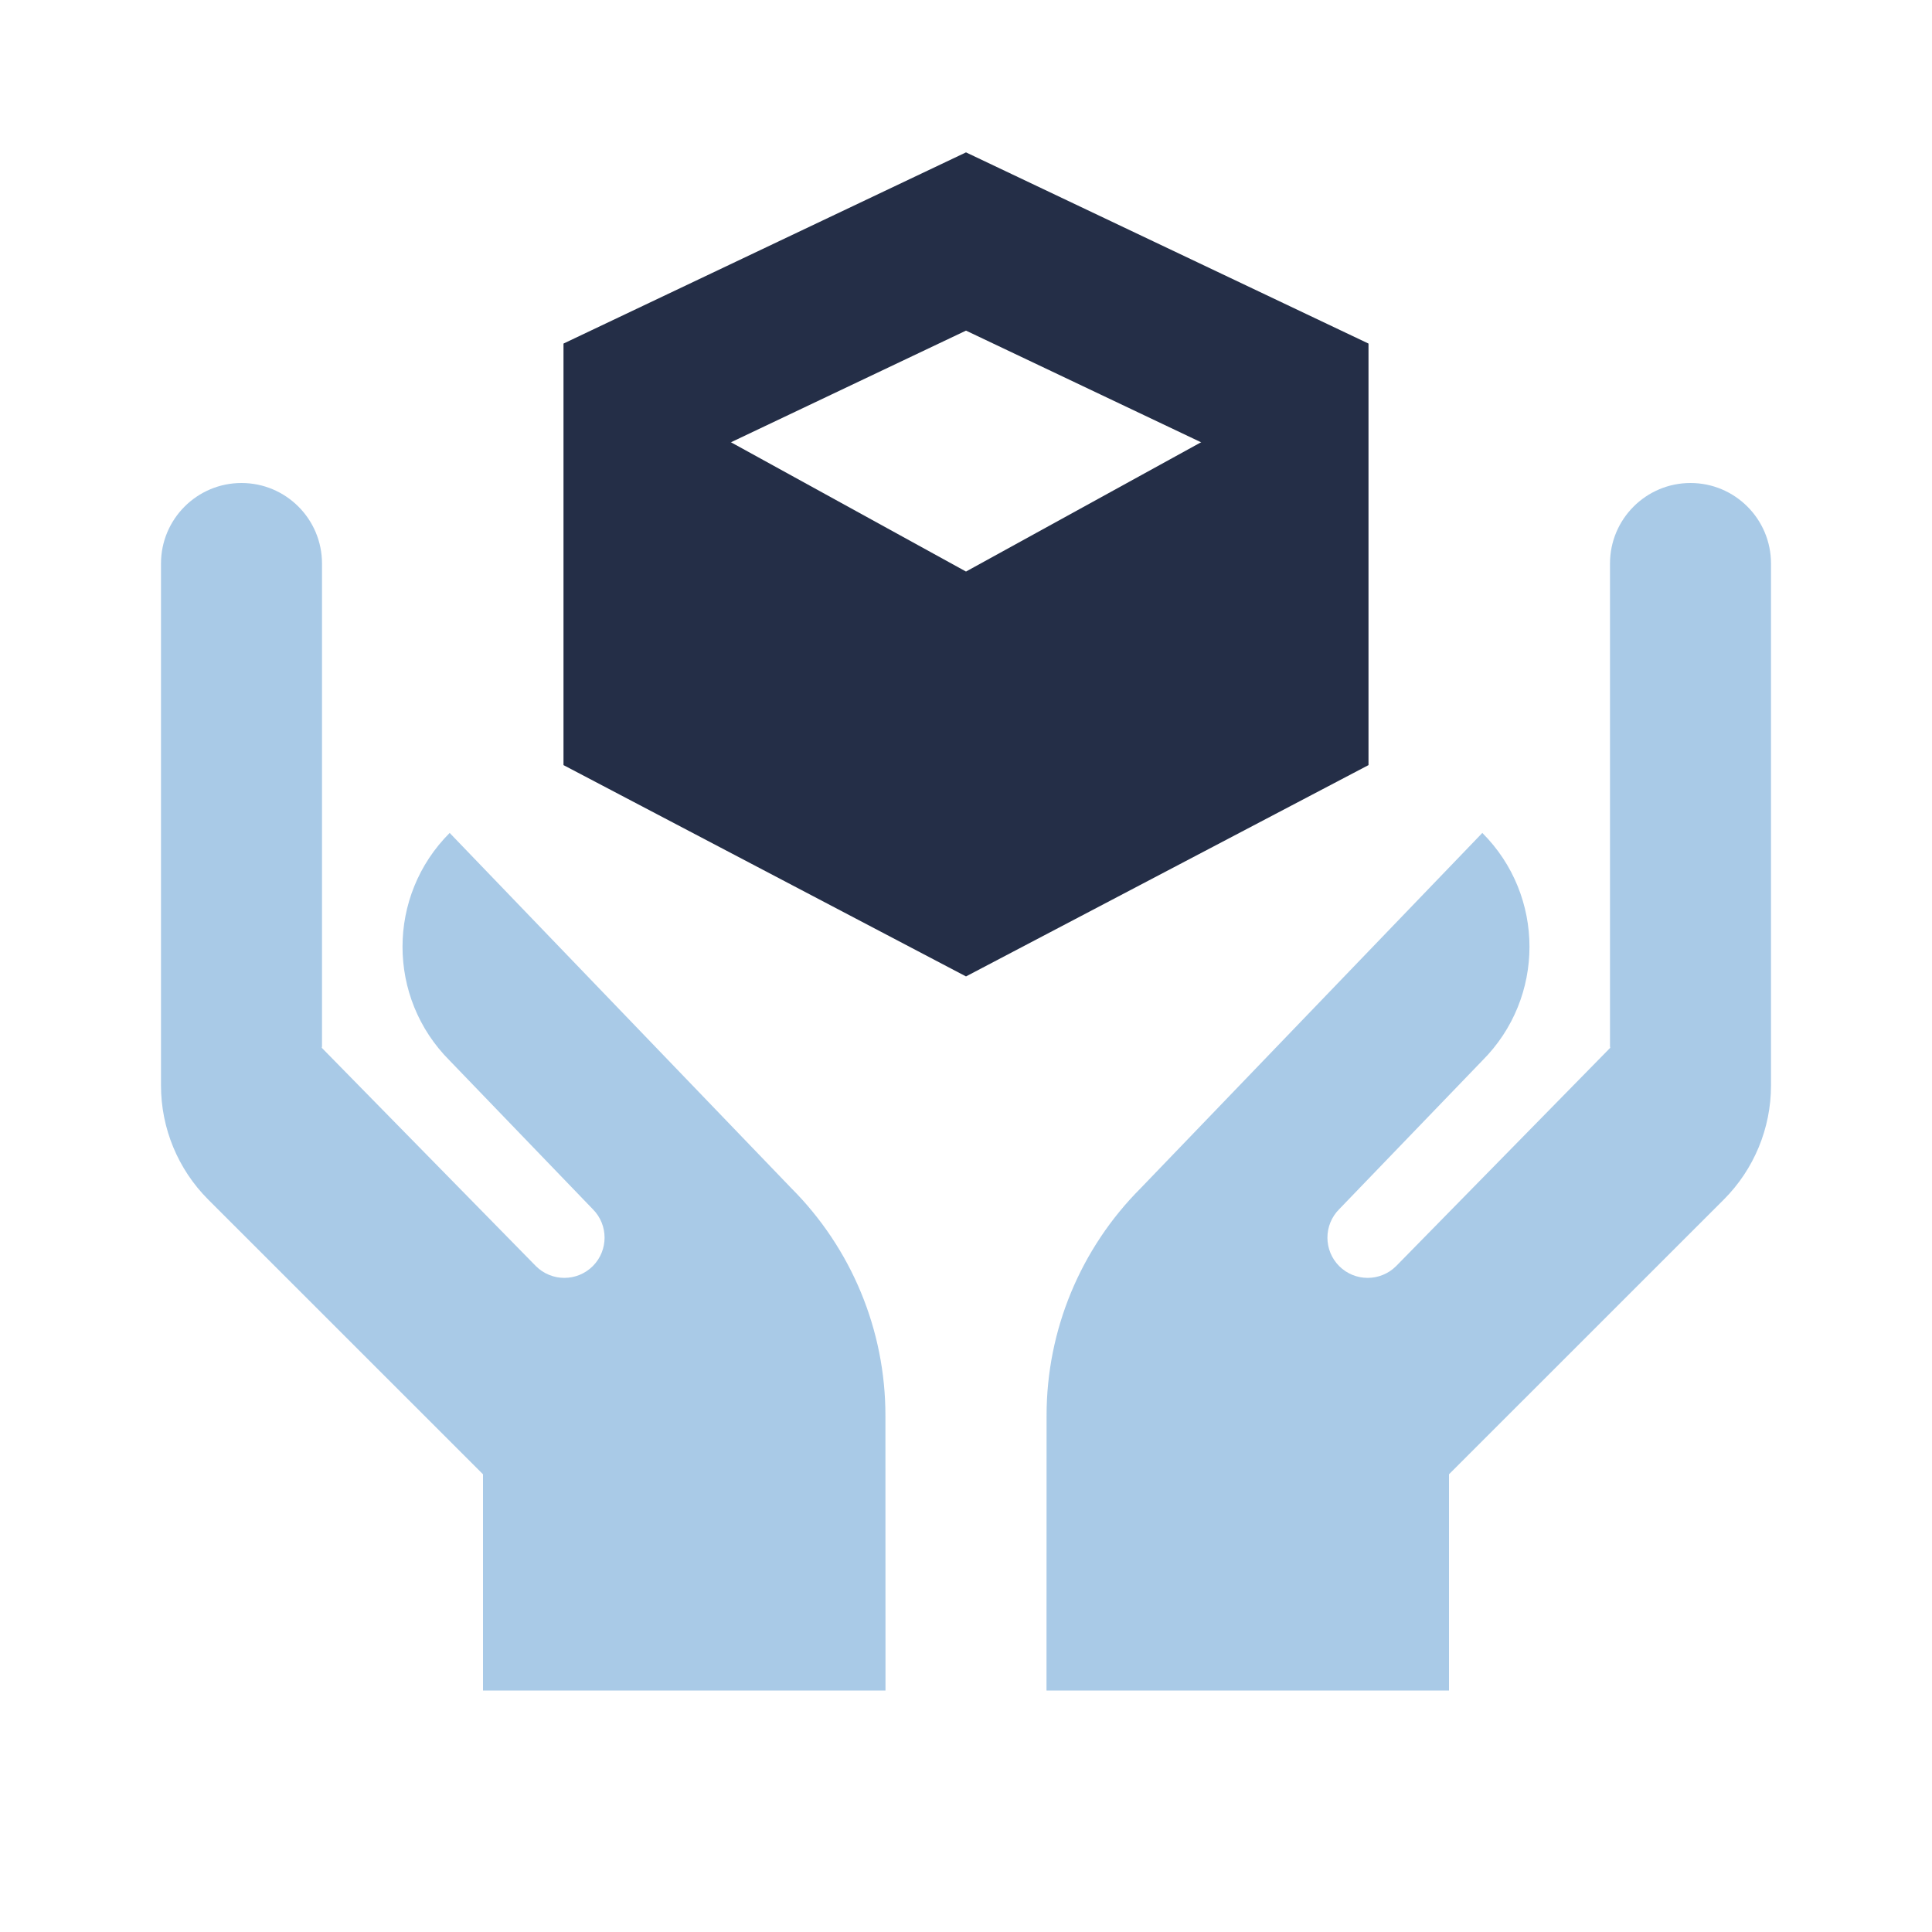 <svg xmlns="http://www.w3.org/2000/svg" fill="none" viewBox="0 0 24 24" height="24" width="24">
<path stroke-linecap="round" stroke-miterlimit="10" stroke-width="2" stroke="#242E47" d="M8 4.9V8.9L12 11L16 8.9V4.9L12 3L8 4.9Z"></path>
<path fill="#242E47" d="M12 11L8 8.9V4.9L12 7.1L16 4.9V8.9L12 11Z"></path>
<path fill="#A9CAE7" d="M21 6C20.448 6 20 6.448 20 7V13C20 13.006 20.003 13.01 20.003 13.016L17.343 15.728C17.148 15.923 16.831 15.923 16.636 15.728C16.441 15.533 16.441 15.216 16.636 15.021L18.414 13.175C19.195 12.394 19.195 11.128 18.414 10.347L14.172 14.758C13.422 15.508 13 16.525 13.001 17.586L13 21H18V18.314L21.415 14.9C21.789 14.525 22 14.016 22 13.485V7C22 6.448 21.552 6 21 6Z"></path>
<path fill="#A9CAE7" d="M3 6C3.552 6 4 6.448 4 7V13C4 13.006 3.997 13.01 3.997 13.016L6.657 15.728C6.852 15.923 7.169 15.923 7.364 15.728C7.559 15.533 7.559 15.216 7.364 15.021L5.586 13.175C4.805 12.394 4.805 11.128 5.586 10.347L9.828 14.758C10.578 15.508 11 16.525 10.999 17.586L11 21H6V18.314L2.585 14.9C2.211 14.525 2 14.016 2 13.485V7C2 6.448 2.448 6 3 6Z"></path>
</svg>
